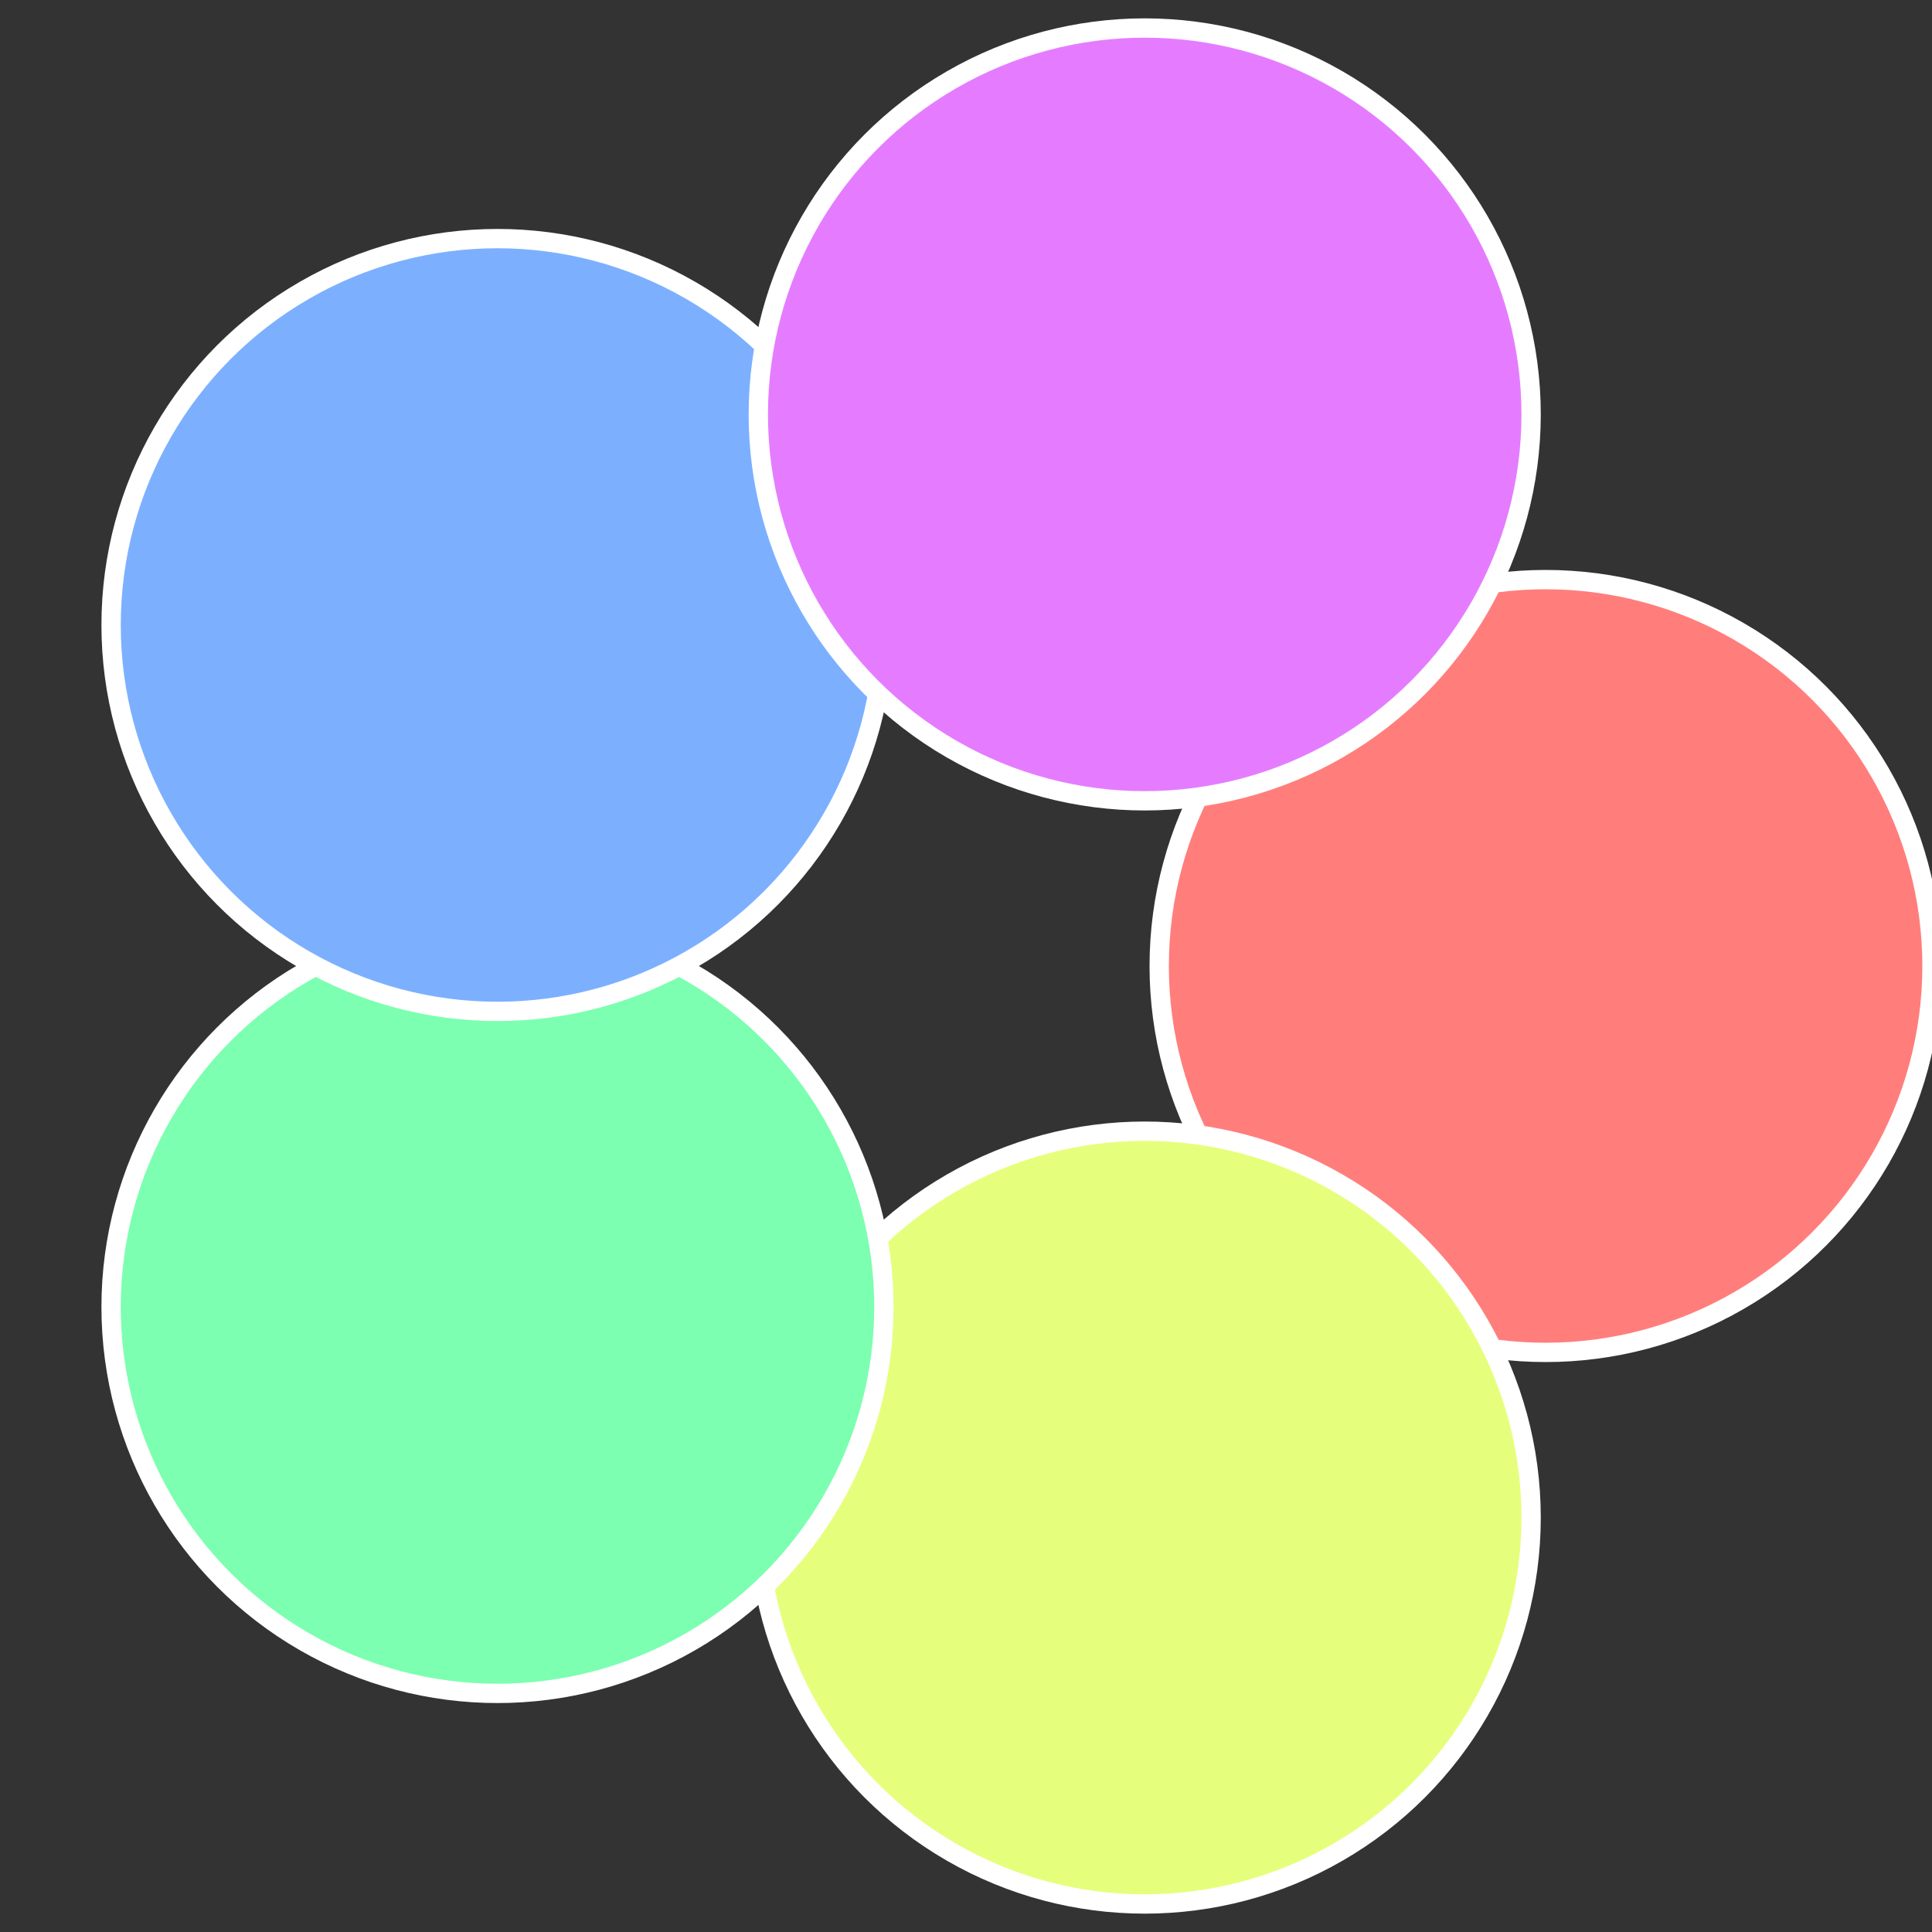 <?xml version="1.0" standalone="no"?>
<svg width="500" height="500" viewBox="-1 -1 2 2" xmlns="http://www.w3.org/2000/svg">
 
                <rect x="-1" y="-1" width="2" height="2" fill="#333333" stroke="none"/>
 
                <circle cx="0.6" cy="0" r="0.4" fill="#ff7e7c" stroke="#fff" stroke-width="1%" />
             
                <circle cx="0.185" cy="0.571" r="0.4" fill="#e5ff7c" stroke="#fff" stroke-width="1%" />
             
                <circle cx="-0.485" cy="0.353" r="0.4" fill="#7cffb0" stroke="#fff" stroke-width="1%" />
             
                <circle cx="-0.485" cy="-0.353" r="0.4" fill="#7cb0ff" stroke="#fff" stroke-width="1%" />
             
                <circle cx="0.185" cy="-0.571" r="0.4" fill="#e57cff" stroke="#fff" stroke-width="1%" />
            </svg>
